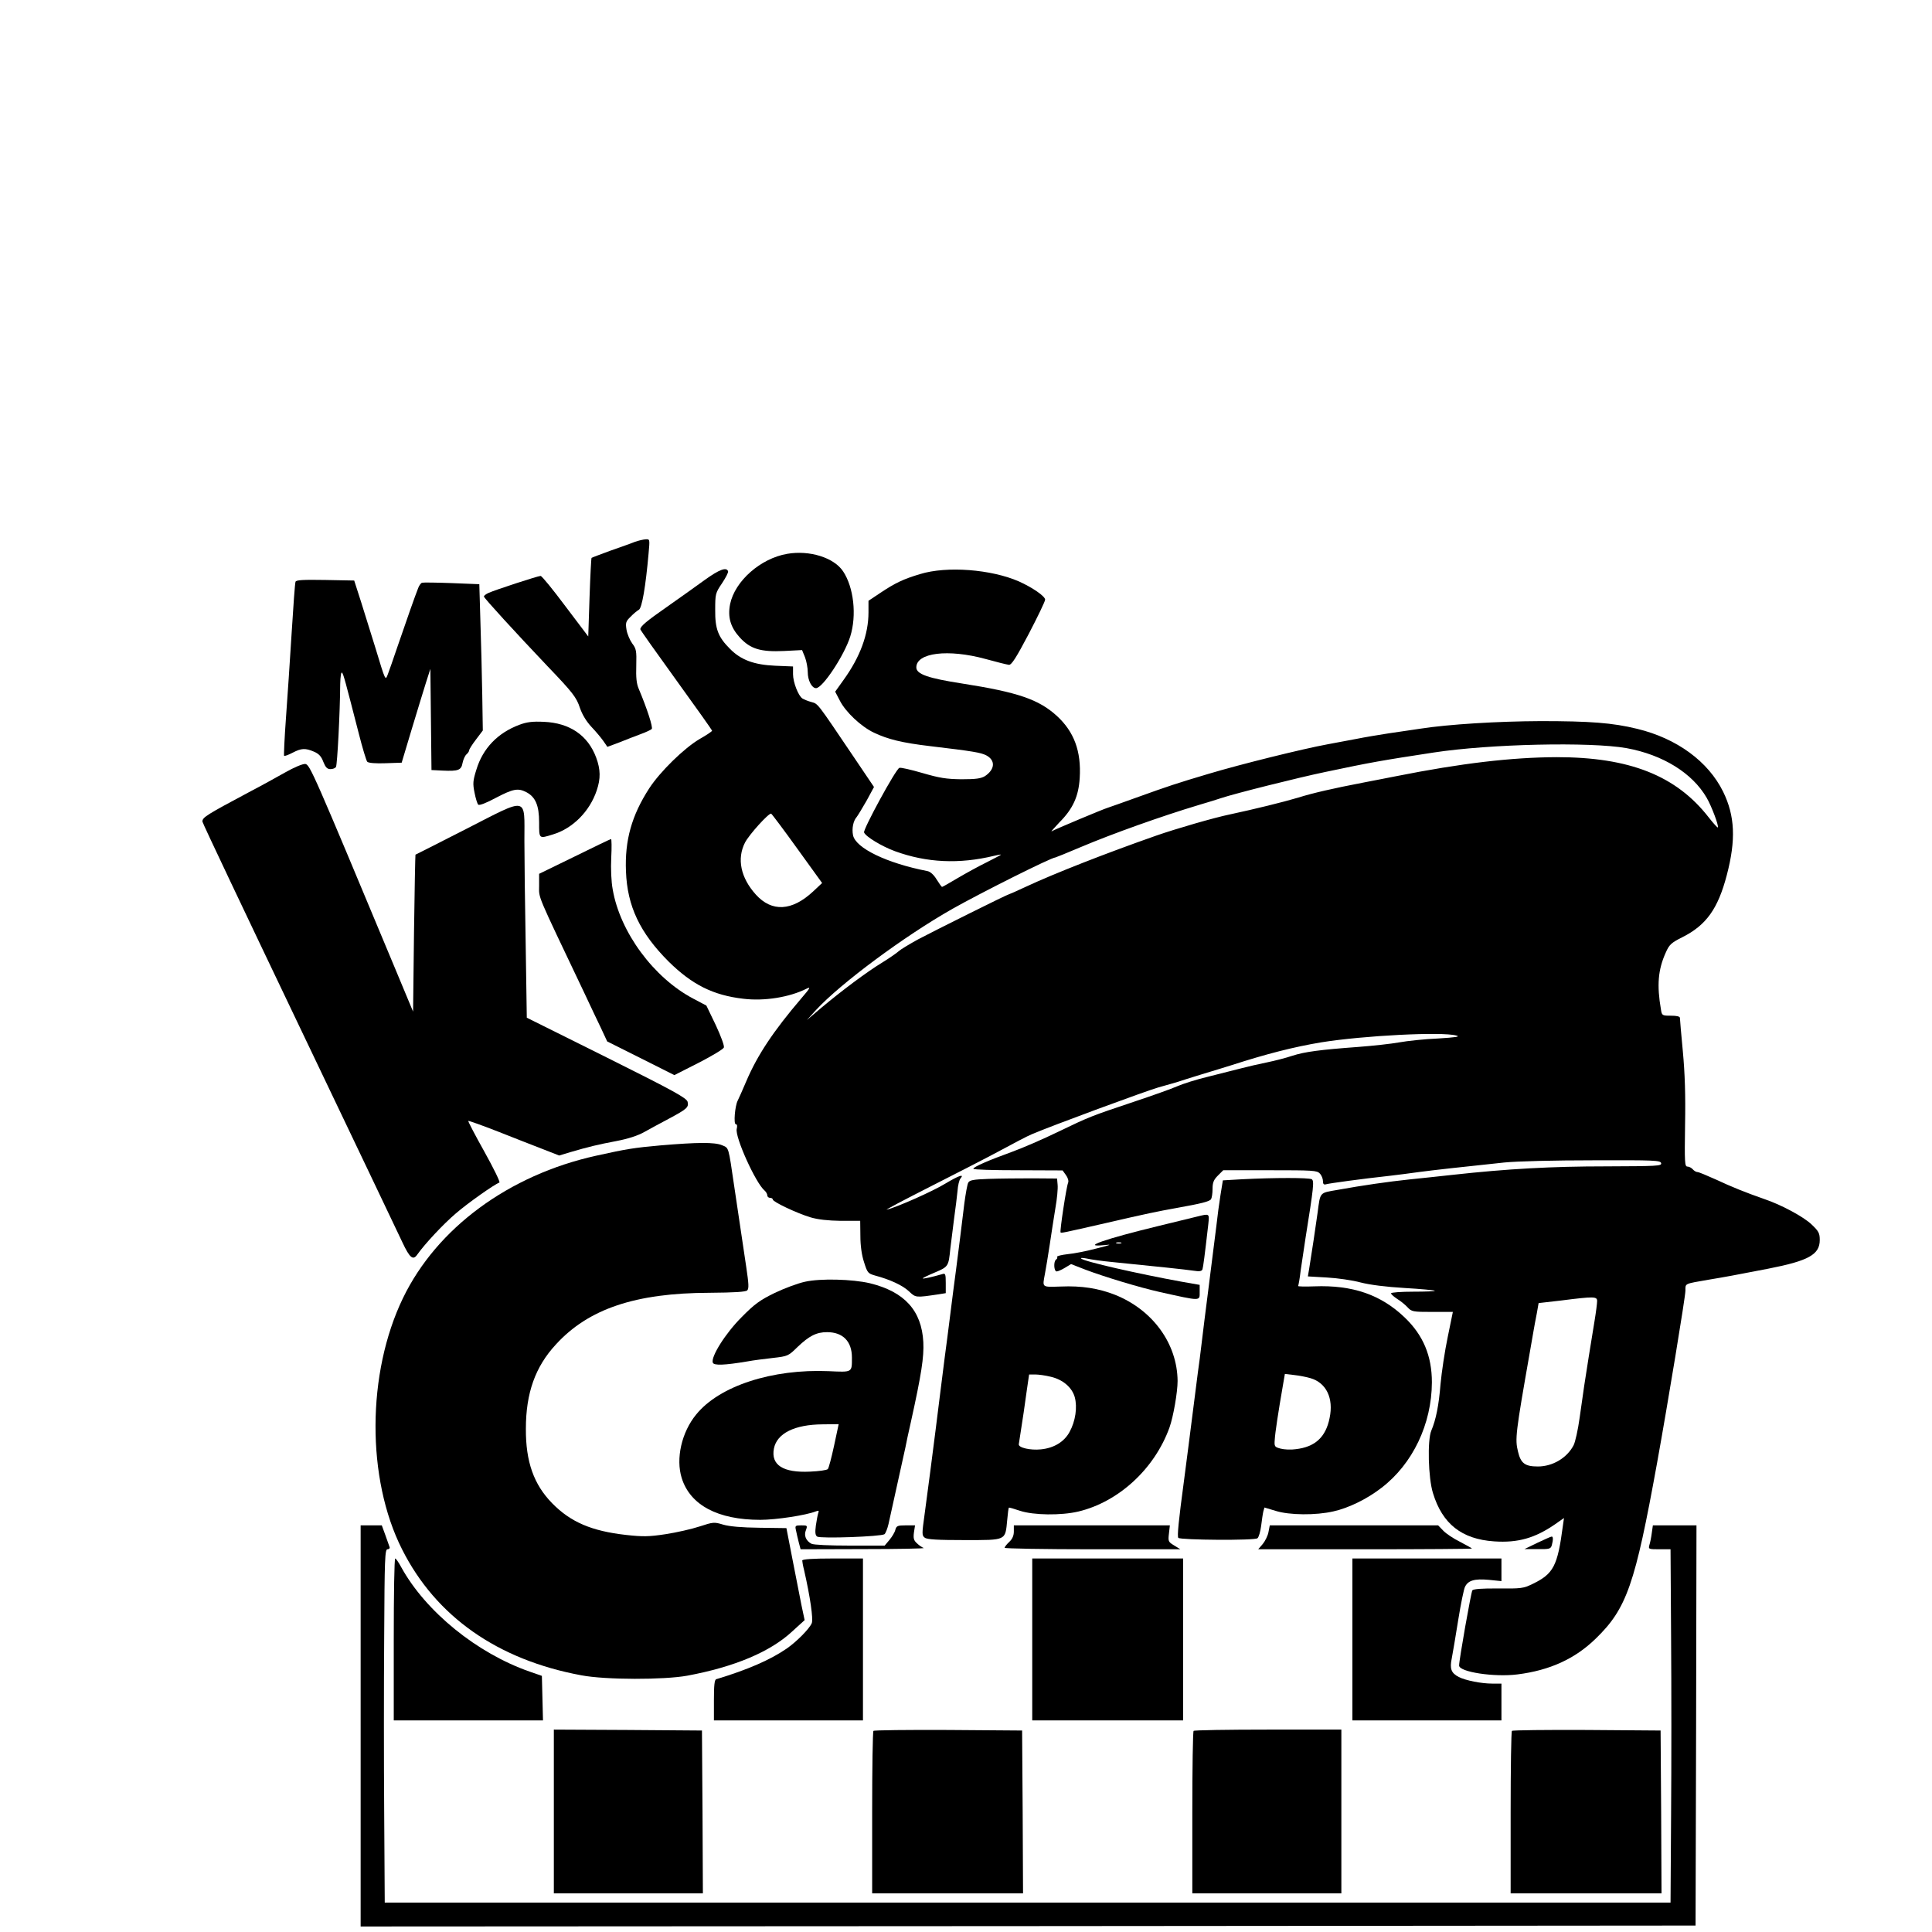 <?xml version="1.0" standalone="no"?>
<!DOCTYPE svg PUBLIC "-//W3C//DTD SVG 20010904//EN"
 "http://www.w3.org/TR/2001/REC-SVG-20010904/DTD/svg10.dtd">
<svg version="1.0" xmlns="http://www.w3.org/2000/svg"
 width="1050pt" height="1050pt" viewBox="0 0 1050 1050"
 preserveAspectRatio="xMidYMid meet">
<g transform="translate(0,1050) scale(0.1,-0.1)"
fill="#000000" stroke="none">
<path d="M3450 7555 c-19 -8 -79 -29 -133 -48 -54 -20 -100 -37 -102 -39 -2
-2 -7 -99 -11 -215 l-7 -212 -124 164 c-68 91 -128 165 -135 165 -14 0 -247
-76 -282 -92 -14 -6 -26 -15 -26 -20 0 -8 176 -200 345 -378 139 -145 158
-170 177 -228 13 -37 35 -73 62 -102 24 -25 53 -60 65 -77 l22 -32 67 25 c37
15 89 35 116 45 27 10 53 22 58 27 8 8 -25 110 -70 217 -13 29 -16 63 -14 128
2 80 0 91 -22 120 -13 18 -27 51 -31 74 -6 38 -4 46 22 71 15 16 36 33 45 38
17 9 37 126 53 307 7 77 7 77 -16 76 -13 -1 -40 -7 -59 -14z"/>
<path d="M4278 7490 c-145 -25 -284 -148 -310 -273 -14 -71 2 -126 53 -182 57
-62 113 -79 240 -73 l98 5 16 -39 c8 -21 15 -58 15 -81 0 -45 22 -87 45 -87
36 0 154 179 186 281 36 115 19 267 -39 354 -50 75 -183 116 -304 95z"/>
<path d="M3830 7348 c-47 -34 -139 -100 -205 -146 -112 -78 -145 -106 -145
-122 0 -4 88 -128 195 -276 107 -148 195 -272 195 -275 0 -4 -30 -24 -67 -45
-84 -49 -216 -178 -275 -269 -95 -147 -133 -282 -126 -451 7 -189 76 -334 232
-490 127 -125 241 -183 406 -202 114 -14 251 8 344 55 24 12 19 3 -30 -54
-151 -177 -238 -308 -298 -449 -21 -49 -42 -97 -47 -106 -15 -30 -23 -128 -10
-128 7 0 9 -9 5 -25 -11 -43 103 -295 151 -335 8 -7 15 -19 15 -26 0 -8 7 -14
15 -14 8 0 15 -4 15 -9 0 -13 132 -75 205 -97 41 -12 94 -18 165 -19 l105 0 1
-82 c0 -52 7 -104 20 -143 18 -57 21 -61 59 -72 83 -22 151 -54 185 -86 37
-35 35 -35 163 -16 l37 6 0 55 c0 47 -2 54 -17 49 -55 -16 -105 -27 -108 -24
-2 2 27 16 65 32 75 32 75 33 85 131 4 33 13 105 20 160 8 55 16 124 19 153 2
29 9 59 16 67 23 27 -8 17 -83 -28 -67 -41 -260 -127 -317 -141 -14 -4 90 51
230 122 140 71 314 160 386 199 72 39 148 79 170 88 112 48 620 235 689 255
44 12 91 26 105 30 14 5 72 23 130 41 58 17 130 40 160 49 195 63 341 100 490
125 229 37 659 59 735 37 23 -6 -2 -10 -100 -16 -71 -3 -166 -13 -210 -21 -44
-8 -145 -19 -225 -25 -204 -15 -289 -26 -357 -48 -32 -11 -94 -27 -138 -36
-44 -9 -105 -23 -135 -31 -30 -8 -110 -28 -178 -45 -68 -16 -146 -41 -175 -54
-29 -13 -133 -50 -232 -83 -236 -79 -244 -82 -414 -164 -80 -39 -193 -88 -251
-109 -127 -46 -210 -82 -210 -92 0 -5 109 -8 243 -8 l242 -1 18 -25 c11 -15
16 -32 12 -42 -10 -24 -46 -264 -41 -270 5 -4 10 -3 251 52 216 50 274 62 380
81 134 24 179 35 187 48 4 7 8 31 8 55 0 35 6 50 29 73 l29 29 255 0 c233 0
255 -1 270 -18 10 -10 17 -29 17 -41 0 -17 5 -21 18 -17 17 5 192 29 347 46
43 5 113 14 155 20 75 10 236 28 465 52 71 7 270 12 485 12 333 1 365 0 368
-16 3 -15 -22 -16 -300 -17 -293 0 -534 -13 -833 -46 -71 -8 -177 -19 -235
-25 -114 -12 -254 -32 -392 -57 -98 -17 -92 -10 -107 -123 -10 -74 -33 -226
-46 -306 l-7 -41 103 -6 c57 -3 140 -15 184 -27 51 -13 137 -24 239 -30 87 -5
161 -12 164 -15 3 -3 -49 -5 -116 -5 -68 0 -122 -4 -122 -9 0 -5 15 -18 33
-30 18 -11 43 -31 56 -45 23 -25 29 -26 136 -26 l111 0 -28 -137 c-16 -76 -33
-191 -39 -255 -9 -115 -25 -194 -50 -253 -22 -51 -17 -257 9 -340 51 -167 156
-250 332 -262 130 -9 223 18 333 94 l47 33 -6 -42 c-29 -220 -51 -261 -164
-316 -51 -25 -63 -26 -187 -25 -89 1 -135 -3 -141 -10 -7 -10 -73 -383 -72
-409 1 -35 191 -64 317 -48 176 22 313 85 425 194 169 164 214 293 334 956 59
327 154 903 154 936 0 40 -7 36 125 59 97 16 144 25 325 60 220 43 280 77 280
156 0 37 -6 48 -44 84 -42 41 -164 107 -256 138 -103 36 -180 67 -263 106 -49
22 -94 41 -101 41 -8 0 -19 7 -26 15 -7 8 -20 15 -29 15 -15 0 -16 21 -13 228
3 159 -1 278 -12 397 -9 94 -16 176 -16 183 0 8 -17 12 -49 12 -47 0 -49 1
-54 33 -23 133 -16 217 26 310 19 43 29 53 91 84 129 65 193 154 241 338 50
191 44 321 -20 452 -81 165 -252 290 -467 342 -134 33 -258 42 -525 42 -233
-1 -498 -17 -653 -41 -36 -5 -112 -17 -170 -25 -58 -9 -136 -22 -175 -30 -38
-7 -110 -21 -160 -30 -136 -25 -471 -108 -645 -160 -178 -53 -217 -66 -395
-130 -71 -26 -141 -50 -155 -55 -24 -7 -284 -116 -305 -128 -5 -3 14 18 42 48
74 74 105 142 111 242 9 146 -31 252 -125 338 -98 89 -212 128 -512 175 -187
29 -251 51 -251 88 0 80 173 101 375 46 61 -17 118 -31 128 -32 14 -2 39 37
108 168 49 94 89 177 89 186 0 19 -69 66 -142 99 -151 66 -392 85 -538 40 -90
-27 -135 -48 -217 -103 l-63 -42 0 -63 c0 -119 -45 -242 -136 -368 l-45 -63
25 -48 c31 -62 116 -142 186 -175 76 -36 153 -55 305 -73 236 -28 275 -35 305
-50 51 -27 48 -76 -7 -113 -22 -13 -48 -17 -128 -17 -83 1 -119 7 -212 34 -62
18 -118 31 -125 28 -20 -7 -198 -335 -192 -351 9 -23 97 -76 168 -102 173 -63
349 -71 539 -25 20 5 37 8 37 6 0 -1 -35 -20 -77 -41 -43 -21 -114 -60 -158
-86 -44 -26 -82 -48 -85 -48 -3 0 -16 19 -30 41 -15 25 -34 42 -50 45 -221 43
-390 125 -404 195 -7 36 1 78 20 99 7 9 31 49 54 89 l40 74 -112 166 c-202
299 -191 285 -229 296 -19 5 -40 14 -48 19 -22 14 -51 88 -51 132 l0 42 -97 4
c-114 5 -186 31 -246 92 -64 64 -81 108 -80 211 0 87 1 92 37 145 20 30 35 59
33 65 -8 25 -48 10 -127 -47z m5010 -914 c197 -36 357 -135 435 -269 26 -44
68 -155 61 -162 -2 -2 -24 22 -49 54 -177 228 -431 328 -827 328 -245 -1 -518
-33 -870 -103 -58 -11 -141 -28 -185 -36 -156 -30 -271 -56 -350 -81 -84 -25
-235 -62 -370 -91 -84 -17 -297 -79 -400 -115 -277 -97 -557 -207 -709 -278
-49 -23 -90 -41 -92 -41 -8 0 -405 -198 -494 -245 -47 -26 -94 -54 -105 -64
-11 -10 -51 -38 -90 -62 -84 -51 -220 -153 -330 -245 l-80 -68 50 55 c133 144
479 401 742 550 158 89 537 279 559 279 2 0 64 25 137 56 175 74 442 169 642
229 50 15 104 31 120 37 74 25 425 113 570 143 246 52 304 62 585 105 307 47
852 59 1050 24z m-4507 -546 l135 -187 -49 -46 c-115 -107 -224 -113 -311 -17
-83 92 -104 195 -59 283 23 44 129 161 142 157 4 -2 68 -87 142 -190z m4347
-2459 c0 -12 -6 -60 -14 -108 -8 -47 -22 -133 -31 -191 -9 -58 -20 -130 -25
-160 -4 -30 -16 -109 -25 -175 -9 -66 -24 -133 -33 -150 -36 -69 -114 -115
-194 -115 -70 0 -93 17 -108 81 -17 68 -13 100 65 544 8 44 17 96 20 115 3 19
11 60 17 91 l10 57 122 14 c181 23 196 22 196 -3z"/>
<path d="M1606 7338 c-3 -7 -12 -132 -21 -278 -9 -146 -23 -355 -31 -464 -8
-109 -12 -201 -10 -204 3 -2 23 5 46 17 48 25 69 26 116 6 26 -11 40 -25 51
-55 12 -30 21 -40 39 -40 13 0 26 5 30 12 7 11 22 295 23 452 1 40 5 66 10 60
8 -9 17 -43 91 -331 20 -79 41 -148 46 -153 7 -7 47 -10 99 -8 l88 3 54 180
c30 99 65 214 78 255 l24 75 3 -275 3 -275 60 -3 c86 -4 102 2 109 42 4 19 13
39 21 46 8 7 15 17 15 23 0 5 17 32 37 58 l37 49 -3 192 c-2 106 -6 285 -10
398 l-6 205 -150 6 c-82 3 -155 4 -162 2 -6 -3 -16 -16 -21 -31 -15 -37 -63
-174 -112 -317 -22 -66 -46 -133 -52 -149 -14 -36 -12 -41 -68 144 -23 74 -58
187 -78 250 l-37 115 -158 3 c-121 2 -158 0 -161 -10z"/>
<path d="M2823 6561 c-118 -44 -199 -128 -234 -244 -19 -60 -20 -76 -10 -125
6 -31 15 -60 20 -65 6 -6 44 9 96 37 94 49 120 54 165 31 50 -26 70 -72 70
-164 0 -91 -2 -90 75 -66 107 32 200 125 238 239 22 65 21 114 -3 179 -45 121
-144 188 -284 194 -62 3 -93 -1 -133 -16z"/>
<path d="M1548 6301 c-48 -27 -131 -73 -185 -101 -242 -129 -263 -142 -263
-165 0 -7 237 -506 526 -1111 289 -604 541 -1134 561 -1176 40 -85 58 -100 81
-66 42 59 141 165 209 223 67 58 211 159 237 168 6 2 -31 77 -81 167 -51 91
-90 166 -88 168 2 2 75 -24 162 -58 87 -34 197 -78 245 -96 l87 -34 63 19 c96
28 144 40 250 60 62 12 115 29 150 49 29 16 89 49 133 72 99 53 109 62 102 92
-6 21 -77 60 -440 241 l-434 216 -6 398 c-4 219 -7 473 -7 564 0 244 25 238
-316 64 -151 -77 -275 -140 -276 -140 -1 0 -5 -192 -8 -426 l-5 -427 -100 240
c-444 1064 -461 1103 -486 1106 -14 1 -60 -18 -111 -47z"/>
<path d="M3123 5845 l-193 -94 0 -64 c0 -73 -19 -27 245 -582 31 -66 72 -153
91 -192 l34 -73 182 -91 183 -92 132 67 c72 37 134 74 137 83 4 8 -16 62 -44
122 l-51 106 -72 38 c-214 113 -397 360 -437 593 -8 42 -11 113 -8 173 3 55 2
101 -1 101 -3 0 -93 -43 -198 -95z"/>
<path d="M3589 4275 c-144 -13 -182 -19 -349 -56 -475 -105 -866 -393 -1050
-774 -197 -408 -199 -981 -5 -1365 184 -366 520 -601 975 -685 131 -25 449
-25 575 -2 258 48 452 130 571 241 l67 61 -17 80 c-9 44 -31 157 -49 250 l-33
170 -146 2 c-97 1 -164 7 -198 17 -49 15 -54 14 -128 -10 -42 -14 -126 -33
-185 -42 -92 -14 -124 -14 -215 -4 -187 21 -301 70 -401 172 -100 102 -144
226 -143 405 0 194 51 337 163 458 177 194 433 280 836 281 136 1 196 5 204
13 10 10 8 37 -5 125 -31 208 -45 302 -66 443 -32 217 -28 205 -66 221 -40 17
-133 16 -335 -1z"/>
<path d="M5373 4093 c-85 -3 -104 -7 -111 -21 -5 -9 -14 -60 -21 -112 -18
-149 -29 -236 -45 -360 -9 -63 -22 -171 -31 -240 -9 -69 -22 -177 -31 -240 -8
-63 -19 -149 -24 -190 -5 -41 -16 -131 -25 -200 -19 -150 -39 -305 -60 -460
-15 -108 -15 -115 1 -127 13 -10 72 -13 216 -13 230 0 221 -4 232 109 3 35 7
66 9 67 1 2 29 -6 61 -17 73 -24 222 -26 316 -4 219 52 415 232 496 457 21 59
44 192 44 253 -2 203 -135 386 -340 468 -89 35 -182 50 -295 45 -105 -3 -100
-7 -86 69 5 26 17 98 26 158 9 61 23 151 31 200 9 50 14 106 12 125 l-3 35
-135 1 c-74 0 -181 -1 -237 -3z m336 -1075 c67 -15 117 -58 132 -111 15 -55 4
-131 -28 -189 -29 -54 -85 -88 -156 -95 -57 -6 -123 9 -120 28 21 133 35 229
44 297 l12 82 33 0 c18 0 55 -5 83 -12z"/>
<path d="M6750 4091 l-104 -6 -13 -80 c-7 -44 -17 -118 -22 -165 -6 -47 -24
-193 -41 -325 -17 -132 -35 -276 -40 -320 -5 -44 -14 -114 -20 -155 -14 -110
-39 -303 -51 -400 -6 -47 -17 -130 -24 -185 -30 -223 -38 -305 -31 -313 13
-12 416 -15 430 -2 7 5 16 36 20 67 4 32 9 67 12 79 l6 21 60 -18 c75 -24 220
-25 315 -3 82 18 184 68 261 128 170 130 273 347 274 573 0 144 -47 257 -149
354 -129 123 -283 176 -490 168 -50 -2 -90 -1 -88 2 2 3 9 41 14 85 6 43 18
122 26 174 45 281 48 312 34 321 -15 9 -201 9 -379 0z m372 -1081 c86 -25 127
-109 104 -217 -21 -104 -79 -157 -184 -169 -26 -4 -63 -2 -82 3 -33 9 -35 11
-32 49 2 37 19 149 44 293 l11 64 51 -6 c28 -3 68 -11 88 -17z"/>
<path d="M6505 3888 c-22 -5 -114 -28 -205 -50 -297 -72 -428 -118 -300 -105
46 5 40 2 -40 -18 -52 -14 -123 -28 -157 -31 -34 -4 -60 -10 -58 -15 3 -4 1
-10 -5 -14 -15 -9 -13 -65 3 -65 6 0 27 9 45 20 l33 20 77 -30 c103 -39 294
-97 406 -122 225 -50 216 -50 216 0 l0 39 -97 17 c-242 44 -531 110 -547 126
-5 5 9 4 31 0 22 -5 84 -14 139 -19 231 -23 402 -41 441 -47 31 -5 44 -3 48 7
4 12 12 72 32 247 6 58 7 57 -62 40z m-412 -145 c-7 -2 -19 -2 -25 0 -7 3 -2
5 12 5 14 0 19 -2 13 -5z"/>
<path d="M4375 3534 c-38 -8 -113 -36 -165 -61 -80 -39 -109 -60 -180 -132
-88 -88 -168 -216 -156 -247 6 -16 63 -14 188 7 32 6 95 14 140 19 80 9 83 11
132 59 64 61 103 81 161 81 86 0 135 -50 135 -138 0 -82 4 -80 -126 -74 -307
13 -594 -80 -720 -235 -80 -97 -112 -241 -79 -346 46 -147 196 -227 427 -227
86 0 249 25 302 46 16 6 18 4 13 -9 -3 -9 -9 -40 -13 -68 -5 -38 -3 -53 7 -60
18 -12 349 0 366 13 6 5 16 30 22 56 25 113 84 381 92 417 4 22 17 83 29 135
58 262 72 355 68 436 -9 171 -102 274 -291 320 -94 22 -268 27 -352 8z m158
-891 c-14 -65 -29 -122 -34 -127 -5 -6 -49 -12 -97 -14 -146 -7 -213 36 -196
125 16 83 112 131 265 132 l87 1 -25 -117z"/>
<path d="M1960 1120 l0 -1090 3628 2 3627 3 3 1088 2 1087 -119 0 -118 0 -6
-42 c-3 -24 -9 -53 -13 -65 -6 -22 -4 -23 54 -23 l61 0 3 -480 c2 -264 2 -696
0 -960 l-3 -480 -3494 0 -3494 0 -3 488 c-2 268 -2 700 0 960 2 422 4 472 18
472 9 0 14 6 11 13 -2 6 -13 36 -23 65 l-19 52 -57 0 -58 0 0 -1090z"/>
<path d="M4326 2183 c3 -16 10 -45 15 -65 l10 -38 342 1 c188 0 335 3 327 6
-8 3 -25 14 -36 25 -18 16 -21 27 -17 59 l6 39 -51 0 c-44 0 -50 -3 -56 -24
-3 -14 -18 -38 -32 -55 l-26 -31 -190 0 c-110 0 -197 4 -208 10 -30 16 -42 45
-30 74 9 25 8 26 -25 26 -33 0 -35 -2 -29 -27z"/>
<path d="M5510 2177 c0 -23 -8 -41 -25 -57 -14 -13 -25 -27 -25 -32 0 -4 215
-8 478 -8 l477 0 -34 21 c-32 19 -33 23 -28 65 l5 44 -424 0 -424 0 0 -33z"/>
<path d="M6894 2174 c-3 -19 -18 -49 -31 -65 l-25 -29 581 0 c320 0 581 2 581
4 0 1 -29 18 -64 36 -35 17 -77 45 -92 61 l-28 29 -457 0 -458 0 -7 -36z"/>
<path d="M8355 2115 l-70 -34 71 0 c66 -1 72 1 78 22 8 30 7 47 -1 46 -5 0
-39 -16 -78 -34z"/>
<path d="M2140 1590 l0 -440 405 0 406 0 -3 121 -3 121 -66 23 c-287 100 -565
326 -698 567 -14 26 -29 48 -33 48 -5 0 -8 -198 -8 -440z"/>
<path d="M4360 2019 c0 -5 4 -29 10 -52 34 -149 50 -265 42 -288 -12 -30 -82
-101 -137 -139 -89 -61 -210 -114 -382 -166 -10 -2 -13 -34 -13 -114 l0 -110
405 0 405 0 0 440 0 440 -165 0 c-109 0 -165 -4 -165 -11z"/>
<path d="M5610 1590 l0 -440 410 0 410 0 0 440 0 440 -410 0 -410 0 0 -440z"/>
<path d="M7350 1590 l0 -440 405 0 405 0 0 100 0 100 -50 0 c-59 0 -145 17
-182 36 -41 21 -50 45 -38 101 5 26 21 120 35 208 14 88 31 170 37 181 17 35
52 45 129 38 l69 -7 0 62 0 61 -405 0 -405 0 0 -440z"/>
<path d="M3010 655 l0 -445 405 0 405 0 -2 443 -3 442 -402 3 -403 2 0 -445z"/>
<path d="M4747 1093 c-4 -3 -7 -204 -7 -445 l0 -438 410 0 410 0 -2 443 -3
442 -401 3 c-220 1 -403 -1 -407 -5z"/>
<path d="M6487 1093 c-4 -3 -7 -204 -7 -445 l0 -438 405 0 405 0 0 445 0 445
-398 0 c-219 0 -402 -3 -405 -7z"/>
<path d="M8217 1093 c-4 -3 -7 -204 -7 -445 l0 -438 410 0 410 0 -2 443 -3
442 -401 3 c-220 1 -403 -1 -407 -5z"/>
</g>
</svg>
